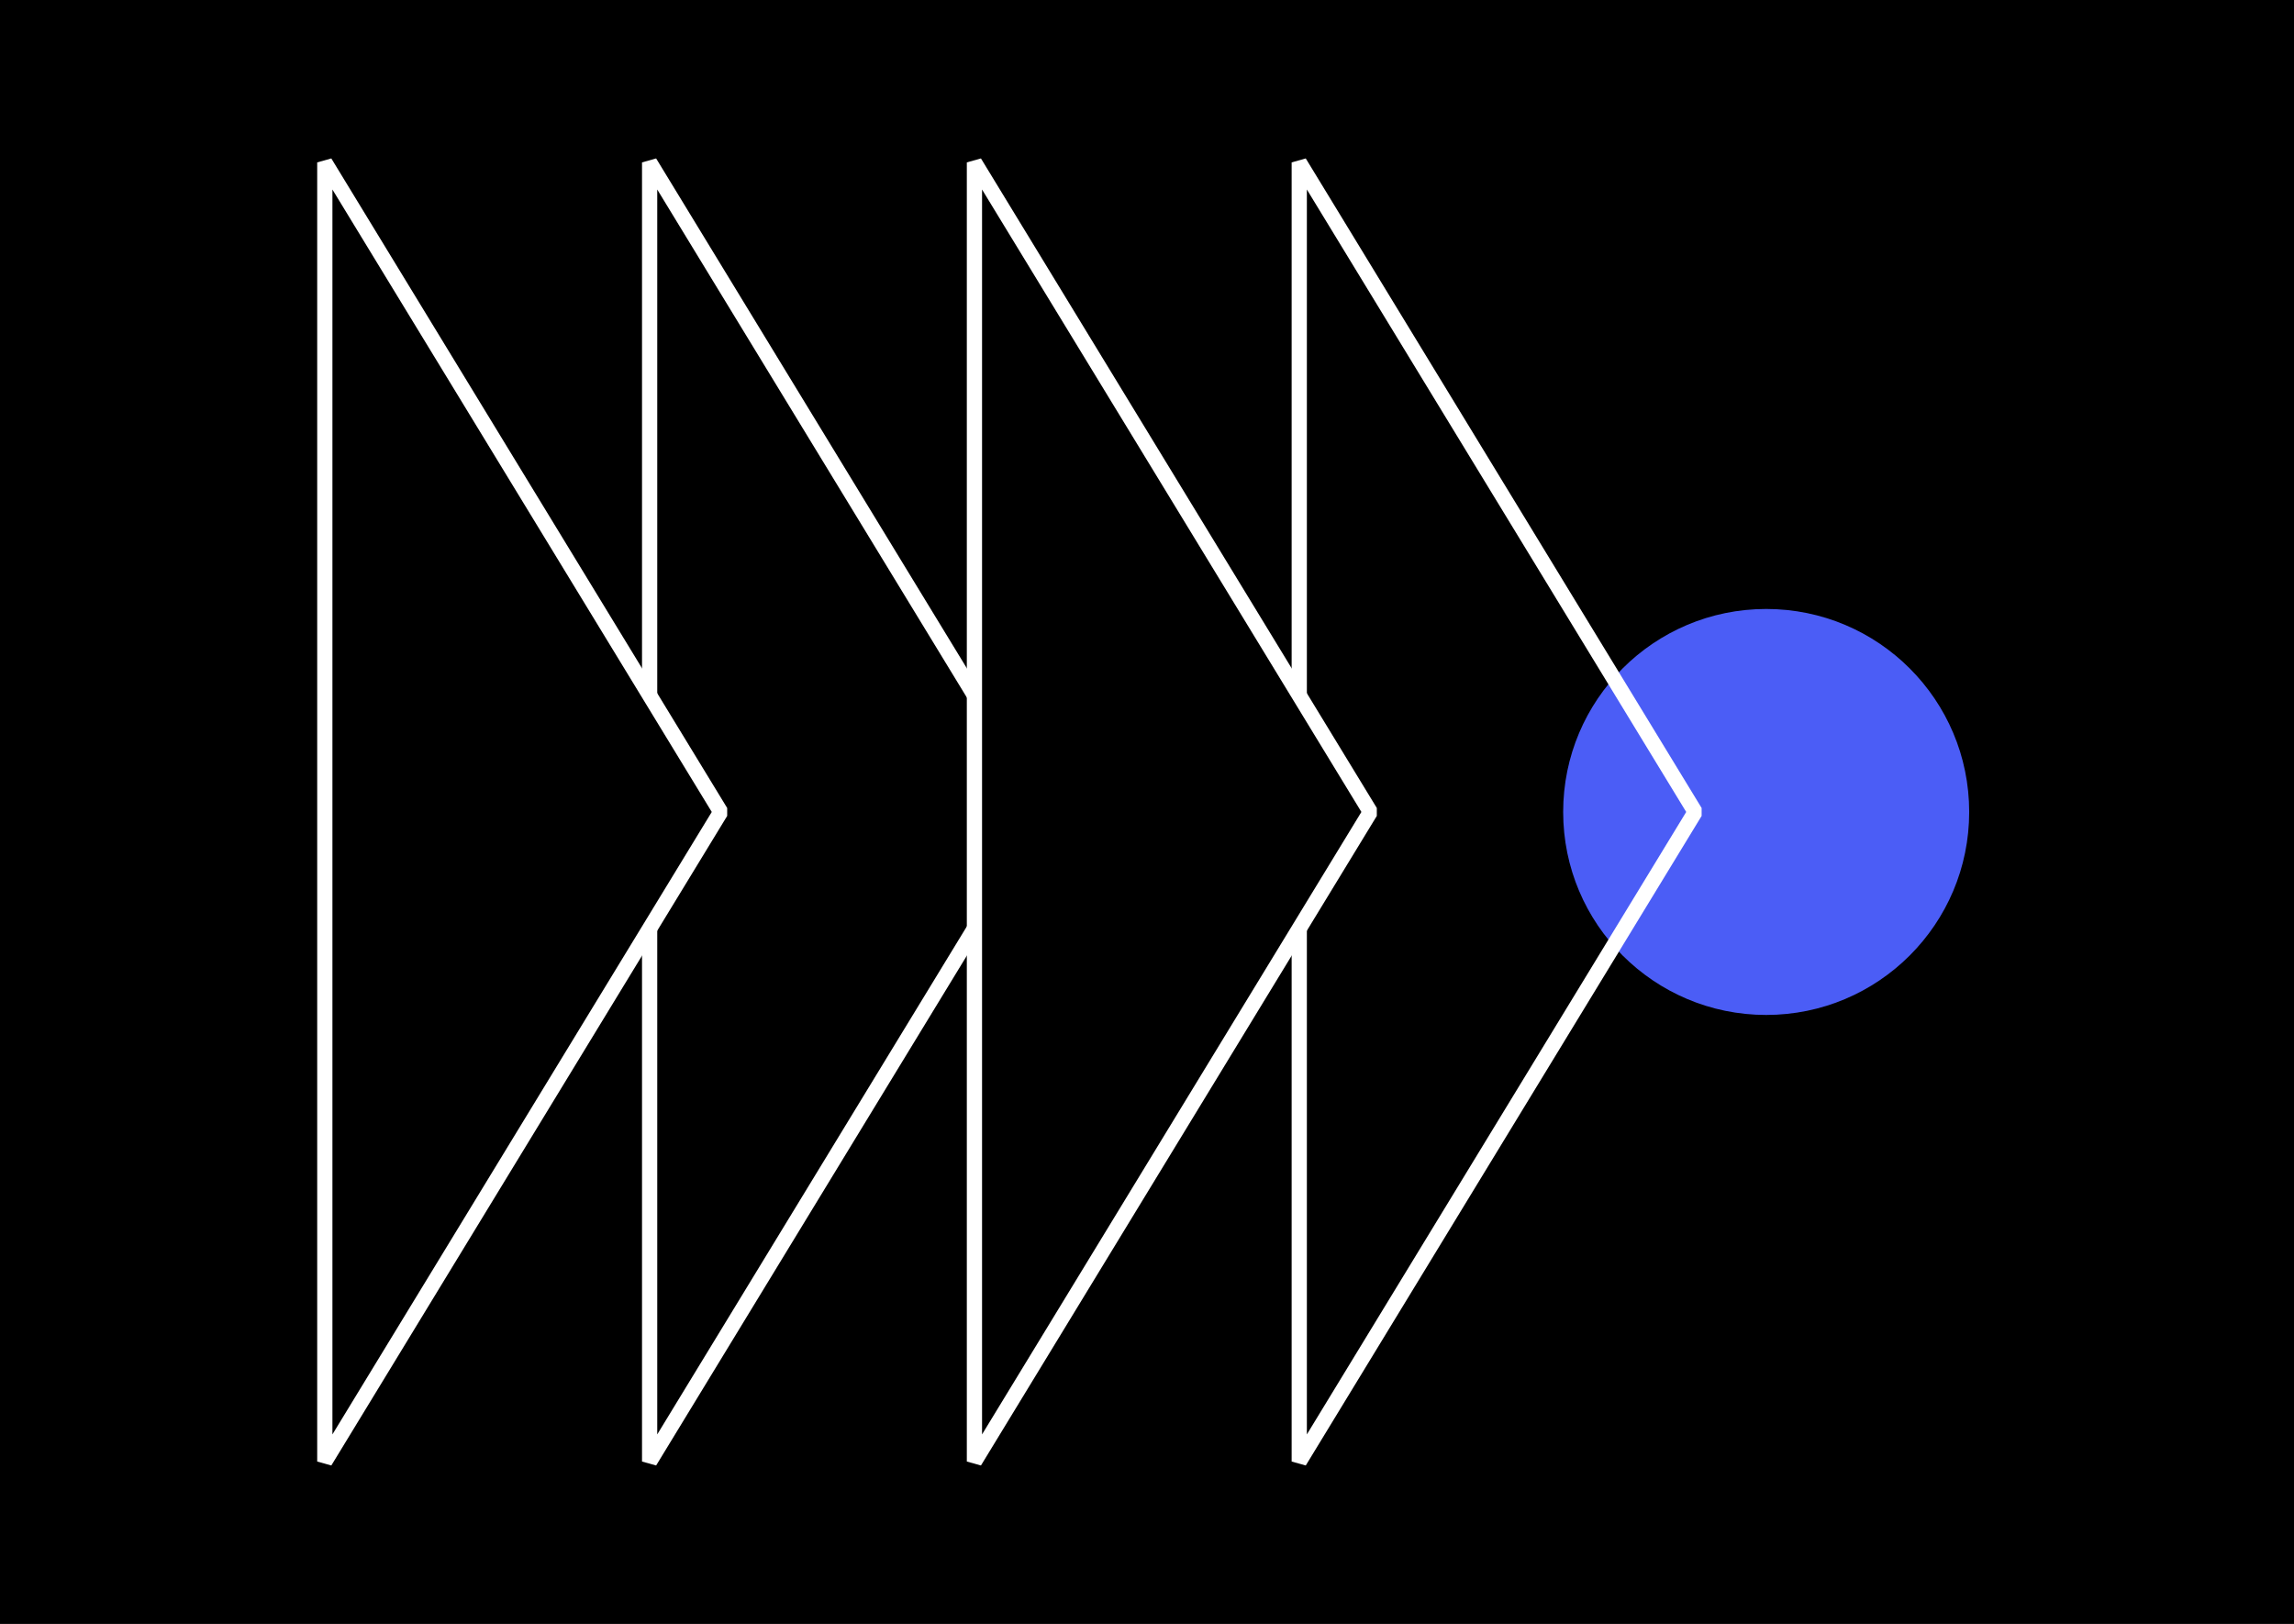 <svg width="226" height="160" viewBox="0 0 226 160" fill="none" xmlns="http://www.w3.org/2000/svg">
<rect width="226" height="160" fill="black"/>
<path d="M64 16L103 80L64 144L64 16Z" stroke="white" stroke-width="1.5" stroke-linejoin="bevel"/>
<path d="M32 16L71 80L32 144L32 16Z" fill="black" stroke="white" stroke-width="1.5" stroke-linejoin="bevel"/>
<circle cx="174" cy="80" r="20" fill="#4B5DF6"/>
<path d="M128 16L167 80L128 144L128 16Z" stroke="white" stroke-width="1.5" stroke-linejoin="bevel"/>
<path d="M96 16L135 80L96 144L96 16Z" fill="black" stroke="white" stroke-width="1.5" stroke-linejoin="bevel"/>
</svg>
